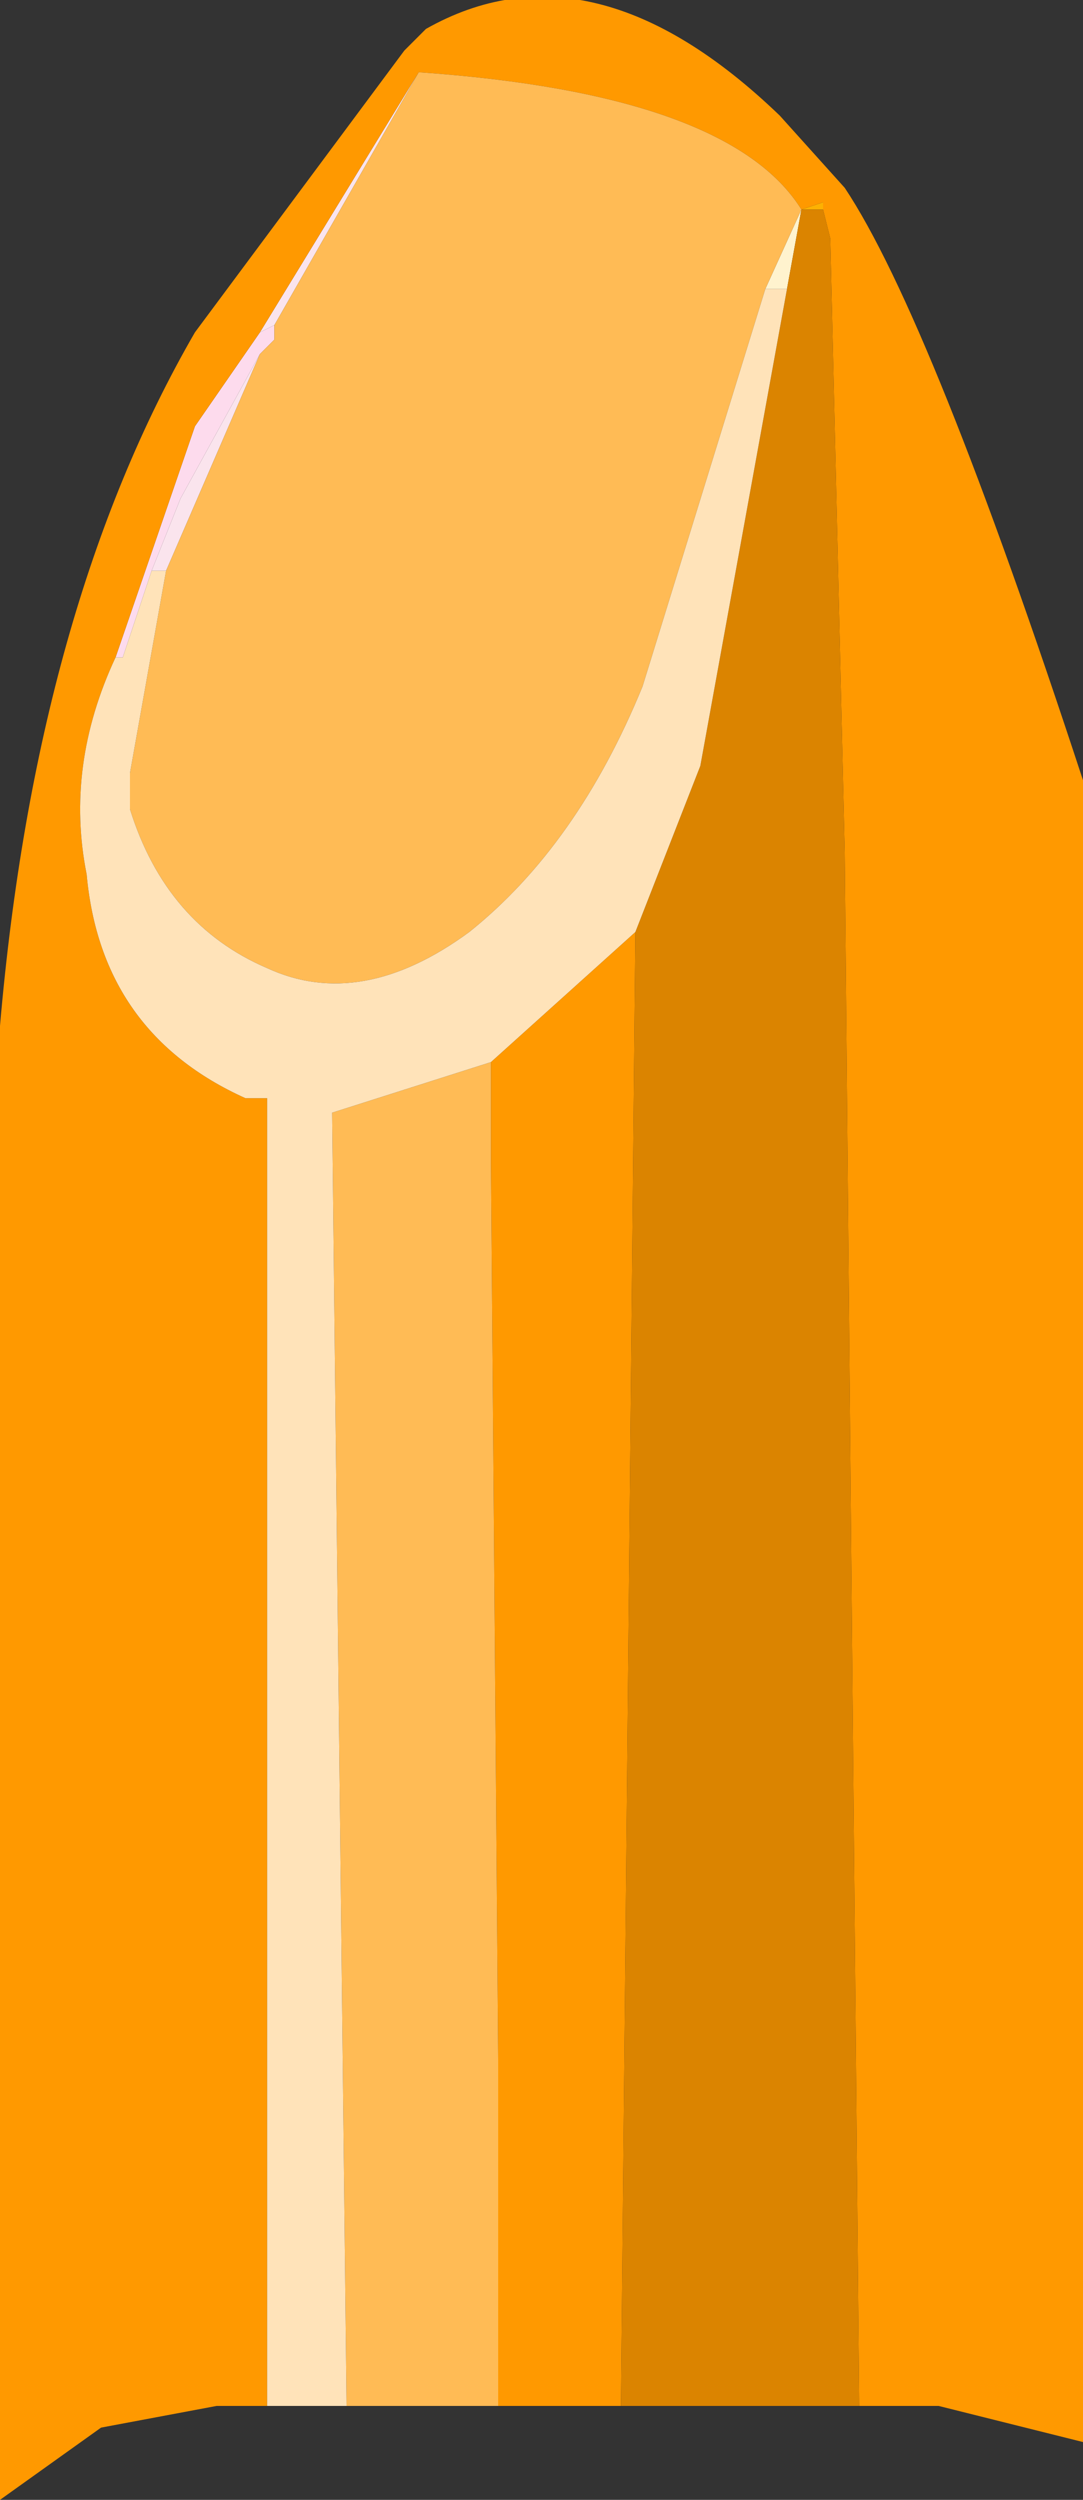 <?xml version="1.0" encoding="UTF-8" standalone="no"?>
<svg xmlns:xlink="http://www.w3.org/1999/xlink" height="17.3px" width="7.5px" xmlns="http://www.w3.org/2000/svg">
  <rect width="100%" height="100%" fill="#333333" stroke="none"/>
  <g transform="matrix(1.0, 0.0, 0.0, 1.0, 3.6, 40.75)">
    <path d="M-1.7 -38.5 L-1.7 -38.4 -1.7 -38.5" fill="#efa7c4" fill-rule="evenodd" stroke="none"/>
    <path d="M-0.7 -40.25 L-1.7 -38.5 -1.8 -38.45 -0.7 -40.25 M-1.8 -38.3 L-2.45 -36.8 -2.55 -36.8 -2.35 -37.3 -1.8 -38.3" fill="#fae4ed" fill-rule="evenodd" stroke="none"/>
    <path d="M-1.7 -38.4 L-1.8 -38.3 -2.35 -37.3 -2.55 -36.8 -2.75 -36.2 -2.8 -36.2 -2.25 -37.8 -1.8 -38.45 -1.7 -38.5 -1.7 -38.4" fill="#fddbed" fill-rule="evenodd" stroke="none"/>
    <path d="M1.95 -39.3 L1.85 -38.75 1.7 -38.75 1.95 -39.3" fill="#fff3ce" fill-rule="evenodd" stroke="none"/>
    <path d="M2.1 -39.3 L1.95 -39.3 2.1 -39.35 2.1 -39.3" fill="#fdb102" fill-rule="evenodd" stroke="none"/>
    <path d="M0.8 -34.3 L0.7 -24.1 -0.15 -24.1 -0.15 -26.5 -0.2 -32.7 -0.2 -33.0 -0.2 -33.4 0.8 -34.3 M2.35 -24.1 L2.25 -34.85 2.15 -39.1 2.1 -39.3 2.1 -39.35 1.95 -39.3 Q1.45 -40.1 -0.7 -40.25 L-1.8 -38.45 -2.25 -37.8 -2.8 -36.2 Q-3.15 -35.45 -3.0 -34.7 -2.9 -33.6 -1.9 -33.15 L-1.75 -33.15 -1.75 -24.1 -2.1 -24.1 -2.9 -23.95 -3.6 -23.45 -3.6 -33.65 Q-3.35 -36.55 -2.25 -38.45 L-0.8 -40.4 -0.65 -40.55 Q0.5 -41.2 1.8 -39.95 L2.25 -39.45 Q2.85 -38.55 3.9 -35.35 L3.9 -23.85 2.9 -24.1 2.35 -24.1" fill="#ff9900" fill-rule="evenodd" stroke="none"/>
    <path d="M1.95 -39.3 L2.1 -39.3 2.15 -39.1 2.25 -34.85 2.35 -24.1 0.7 -24.1 0.8 -34.3 1.25 -35.45 1.85 -38.75 1.95 -39.3" fill="#db8400" fill-rule="evenodd" stroke="none"/>
    <path d="M-0.7 -40.25 Q1.45 -40.1 1.95 -39.3 L1.7 -38.75 0.85 -36.0 Q0.4 -34.9 -0.35 -34.3 -1.1 -33.75 -1.75 -34.05 -2.45 -34.35 -2.7 -35.15 L-2.7 -35.4 -2.45 -36.8 -1.8 -38.3 -1.7 -38.4 -1.7 -38.5 -0.7 -40.25 M-0.2 -33.4 L-0.2 -33.0 -0.2 -32.7 -0.15 -26.5 -0.15 -24.1 -1.2 -24.1 -1.3 -33.05 -0.2 -33.4" fill="#ffbb55" fill-rule="evenodd" stroke="none"/>
    <path d="M1.85 -38.75 L1.25 -35.45 0.8 -34.3 -0.2 -33.4 -1.3 -33.05 -1.2 -24.1 -1.75 -24.1 -1.75 -33.15 -1.9 -33.15 Q-2.9 -33.6 -3.0 -34.7 -3.15 -35.45 -2.8 -36.2 L-2.75 -36.2 -2.55 -36.8 -2.45 -36.8 -2.7 -35.4 -2.7 -35.15 Q-2.45 -34.35 -1.75 -34.05 -1.1 -33.75 -0.35 -34.3 0.4 -34.9 0.85 -36.0 L1.7 -38.75 1.85 -38.75" fill="#ffe3b9" fill-rule="evenodd" stroke="none"/>
  </g>
</svg>
